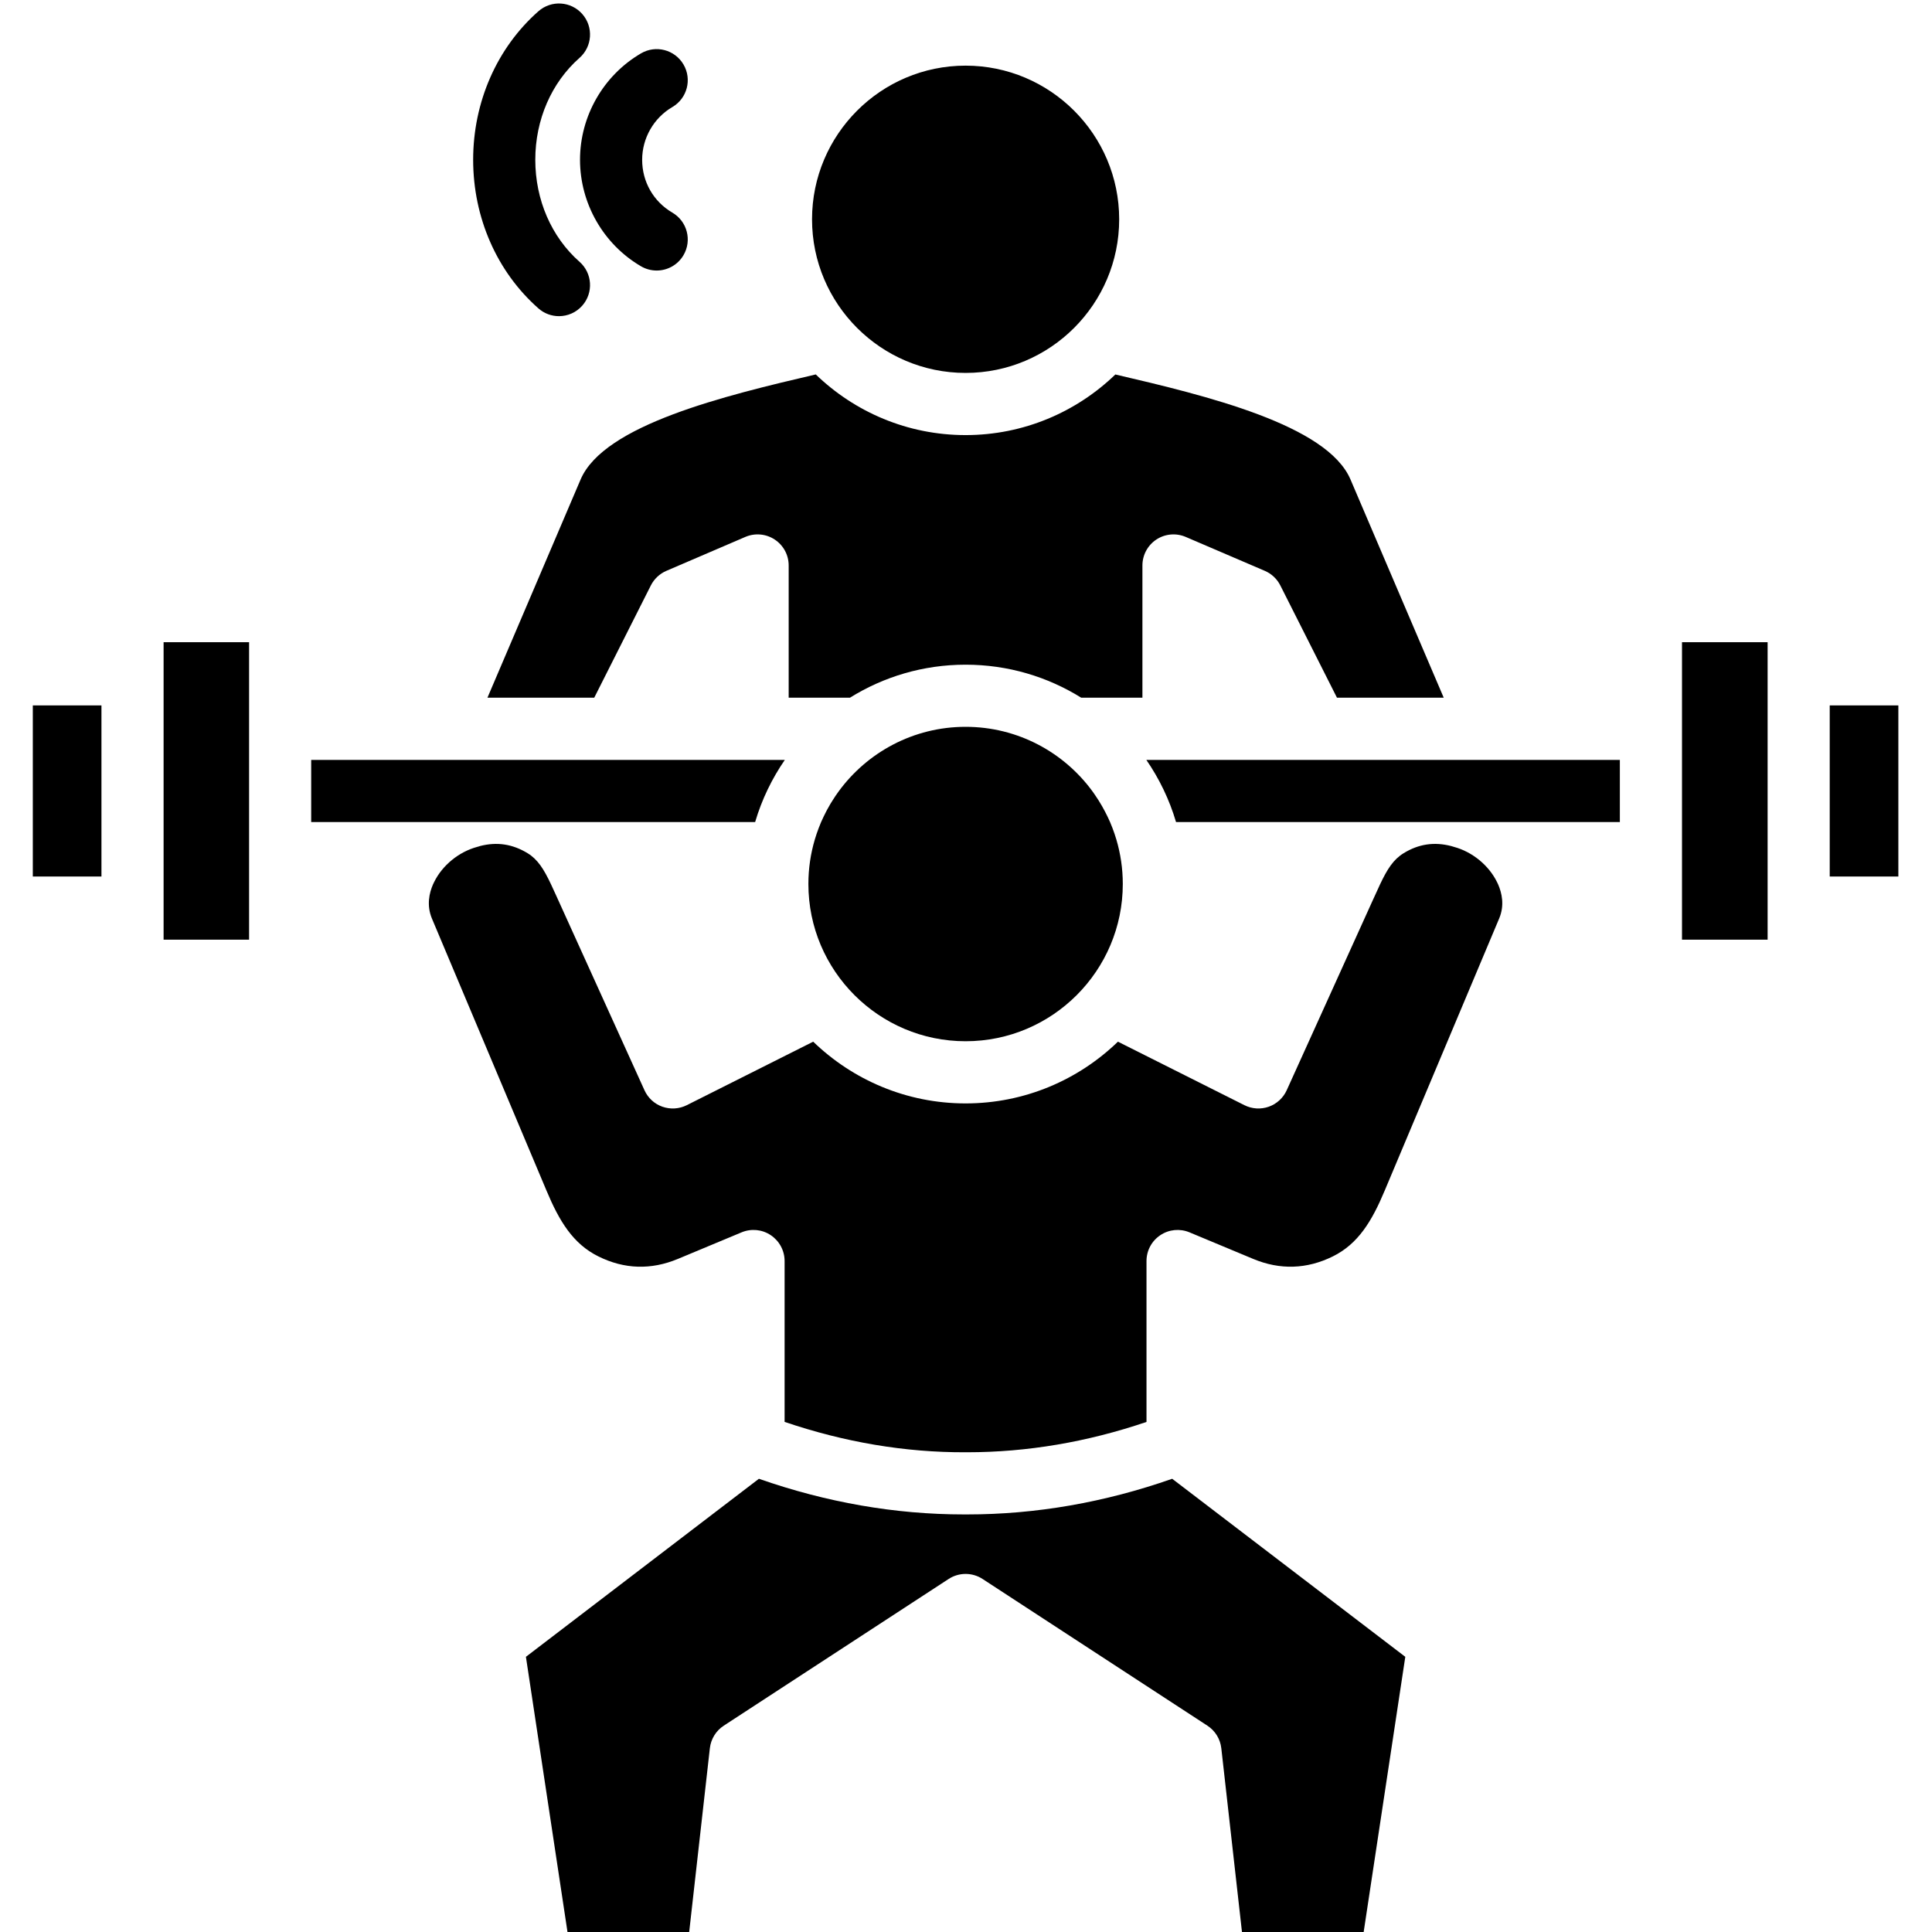 <svg xmlns="http://www.w3.org/2000/svg" xmlns:xlink="http://www.w3.org/1999/xlink" width="1024" zoomAndPan="magnify" viewBox="0 0 768 768" height="1024" preserveAspectRatio="xMidYMid meet" version="1.0"><defs><clipPath id="8d540f86e1"><path d="M 13 1 L 754.711 1 L 754.711 768 L 13 768 Z M 13 1 " clip-rule="nonzero"/></clipPath></defs><g clip-path="url(#8d540f86e1)"><path fill="#000000" d="M 322.797 87.176 C 322.797 53.496 350.172 26.094 383.836 26.094 C 417.5 26.094 444.891 53.496 444.891 87.176 C 444.891 120.855 417.5 148.242 383.836 148.242 C 350.172 148.242 322.797 120.855 322.797 87.176 Z M 300.18 326.773 C 300.195 326.758 300.195 326.742 300.195 326.727 C 302.82 317.84 306.836 309.539 311.98 302.074 L 123.703 302.074 L 123.703 326.773 Z M 583.359 302.074 L 455.688 302.074 C 460.832 309.539 464.848 317.84 467.477 326.727 C 467.477 326.742 467.477 326.758 467.492 326.773 L 643.918 326.773 L 643.918 302.074 Z M 384.531 602.008 L 383.078 602.008 C 355.918 602.008 328.559 597.25 301.676 587.836 L 209.062 658.609 L 225.59 768.004 L 273.961 768.004 L 282.18 694.945 C 282.598 691.281 284.621 687.988 287.711 685.98 L 377.098 627.664 C 381.191 624.992 386.492 624.992 390.586 627.664 L 479.957 685.98 C 483.047 687.988 485.074 691.281 485.488 694.945 L 493.707 768.004 L 542.078 768.004 L 558.625 658.609 L 465.961 587.836 C 439.129 597.25 411.766 602.008 384.531 602.008 Z M 595.117 350.699 C 591.84 343.988 585.273 338.609 577.969 336.648 C 577.797 336.602 577.629 336.555 577.457 336.492 L 576.902 336.324 C 570.133 334.578 563.938 335.488 557.977 339.152 C 553.883 341.656 551.473 345.473 548.613 351.5 C 547.949 352.906 547.254 354.438 546.512 356.09 L 545.863 357.496 L 511.488 433.387 C 510.102 436.445 507.52 438.812 504.352 439.938 C 501.188 441.051 497.711 440.836 494.695 439.336 L 444.395 414.082 C 428.699 429.273 407.332 438.625 383.836 438.625 C 360.32 438.625 338.957 429.258 323.258 414.082 L 272.988 439.336 C 269.977 440.836 266.484 441.051 263.316 439.938 C 260.152 438.828 257.586 436.461 256.195 433.402 L 221.125 356.074 C 220.383 354.422 219.691 352.906 219.023 351.5 C 216.168 345.473 213.773 341.641 209.711 339.152 C 203.746 335.52 197.566 334.578 190.816 336.309 L 190.414 336.445 C 190.184 336.523 189.934 336.586 189.703 336.648 C 182.395 338.609 175.828 343.973 172.555 350.668 C 172.414 350.93 172.293 351.223 172.152 351.5 C 170.625 354.965 169.512 359.895 171.703 365.148 L 217.25 473.309 C 222.316 485.395 227.77 494.453 237.871 499.445 C 248.176 504.559 258.805 504.883 269.48 500.434 L 294.785 489.879 C 298.602 488.285 302.961 488.703 306.391 491.004 C 309.82 493.293 311.891 497.141 311.891 501.285 L 311.891 565.223 C 335.695 573.309 359.844 577.402 383.805 577.297 L 384.453 577.297 C 408.277 577.297 432.191 573.246 455.75 565.238 L 455.75 501.285 C 455.75 497.141 457.805 493.293 461.25 491.004 C 464.68 488.703 469.035 488.285 472.852 489.879 L 498.156 500.434 C 508.816 504.883 519.477 504.543 529.812 499.445 C 539.918 494.453 545.355 485.395 550.422 473.324 L 595.934 365.133 C 598.16 359.895 597.016 354.949 595.5 351.5 C 595.363 351.223 595.238 350.961 595.117 350.699 Z M 442.203 329.105 C 441.629 327.574 440.98 326.078 440.27 324.625 C 439.945 323.941 439.621 323.277 439.266 322.629 C 438.879 321.887 438.477 321.16 438.078 320.449 C 437.629 319.676 437.18 318.906 436.703 318.164 C 436.27 317.484 435.805 316.789 435.344 316.105 C 435.031 315.629 434.707 315.164 434.367 314.699 C 423.012 299.09 404.582 288.922 383.836 288.922 C 363.086 288.922 344.672 299.09 333.301 314.699 C 332.484 315.828 331.695 316.973 330.969 318.164 C 330.66 318.609 330.383 319.059 330.117 319.523 C 329.777 320.078 329.453 320.652 329.16 321.223 C 329.082 321.332 329.023 321.441 328.961 321.562 C 328.789 321.871 328.621 322.18 328.465 322.492 C 328.094 323.188 327.738 323.898 327.398 324.625 C 326.688 326.078 326.039 327.574 325.469 329.105 C 325.176 329.879 324.898 330.637 324.633 331.41 C 324.371 332.18 324.125 332.953 323.895 333.742 C 322.238 339.336 321.344 345.273 321.344 351.395 C 321.344 385.875 349.383 413.91 383.836 413.91 C 418.301 413.91 446.328 385.875 446.328 351.395 C 446.328 345.273 445.43 339.336 443.777 333.742 C 443.547 332.953 443.297 332.18 443.035 331.41 C 442.773 330.637 442.496 329.879 442.203 329.105 Z M 383.836 172.957 C 360.723 172.957 339.727 163.758 324.277 148.844 C 288.051 157.297 240.082 168.875 230.797 190.605 L 193.766 277.344 L 236.219 277.344 L 258.73 232.707 C 260.043 230.125 262.219 228.07 264.879 226.926 L 296.285 213.434 C 300.102 211.797 304.488 212.184 307.949 214.469 C 311.426 216.758 313.512 220.621 313.512 224.777 L 313.512 277.344 L 337.875 277.344 C 351.223 269.027 366.98 264.223 383.836 264.223 C 400.691 264.223 416.449 269.027 429.797 277.344 L 454.129 277.344 L 454.129 224.777 C 454.129 220.637 456.215 216.758 459.676 214.469 C 463.148 212.184 467.523 211.797 471.34 213.434 L 502.793 226.926 C 505.449 228.07 507.629 230.109 508.941 232.707 L 531.465 277.344 L 573.902 277.344 L 536.844 190.605 C 527.59 168.891 479.617 157.297 443.375 148.859 C 427.941 163.758 406.945 172.957 383.836 172.957 Z M 65.031 373.527 L 99.016 373.527 L 99.016 255.273 L 65.031 255.273 Z M 13.043 348.426 L 40.328 348.426 L 40.328 280.418 L 13.043 280.418 Z M 668.621 373.527 L 702.656 373.527 L 702.656 255.273 L 668.621 255.273 Z M 727.344 280.418 L 727.344 348.426 L 754.625 348.426 L 754.625 280.418 Z M 214.035 122.594 C 216.383 124.664 219.297 125.68 222.195 125.68 C 225.617 125.68 229.023 124.266 231.465 121.492 C 235.973 116.375 235.484 108.566 230.363 104.055 C 219.195 94.207 212.785 79.43 212.785 63.512 C 212.785 47.621 219.191 32.859 230.363 23.012 C 235.48 18.5 235.973 10.691 231.465 5.574 C 226.957 0.453 219.152 -0.039 214.035 4.473 C 197.543 19.008 188.086 40.531 188.086 63.512 C 188.086 86.523 197.543 108.059 214.035 122.594 Z M 254.812 105.855 C 256.773 107 258.918 107.543 261.035 107.543 C 265.277 107.543 269.41 105.355 271.707 101.426 C 275.148 95.535 273.168 87.969 267.277 84.523 C 259.758 80.121 255.266 72.27 255.266 63.512 C 255.266 54.914 259.871 46.879 267.277 42.547 C 273.168 39.102 275.148 31.531 271.707 25.645 C 268.262 19.75 260.695 17.77 254.812 21.215 C 239.855 29.961 230.566 46.168 230.566 63.512 C 230.566 80.883 239.855 97.105 254.812 105.855 Z M 254.812 105.855 " fill-opacity="1" fill-rule="nonzero"/></g></svg>